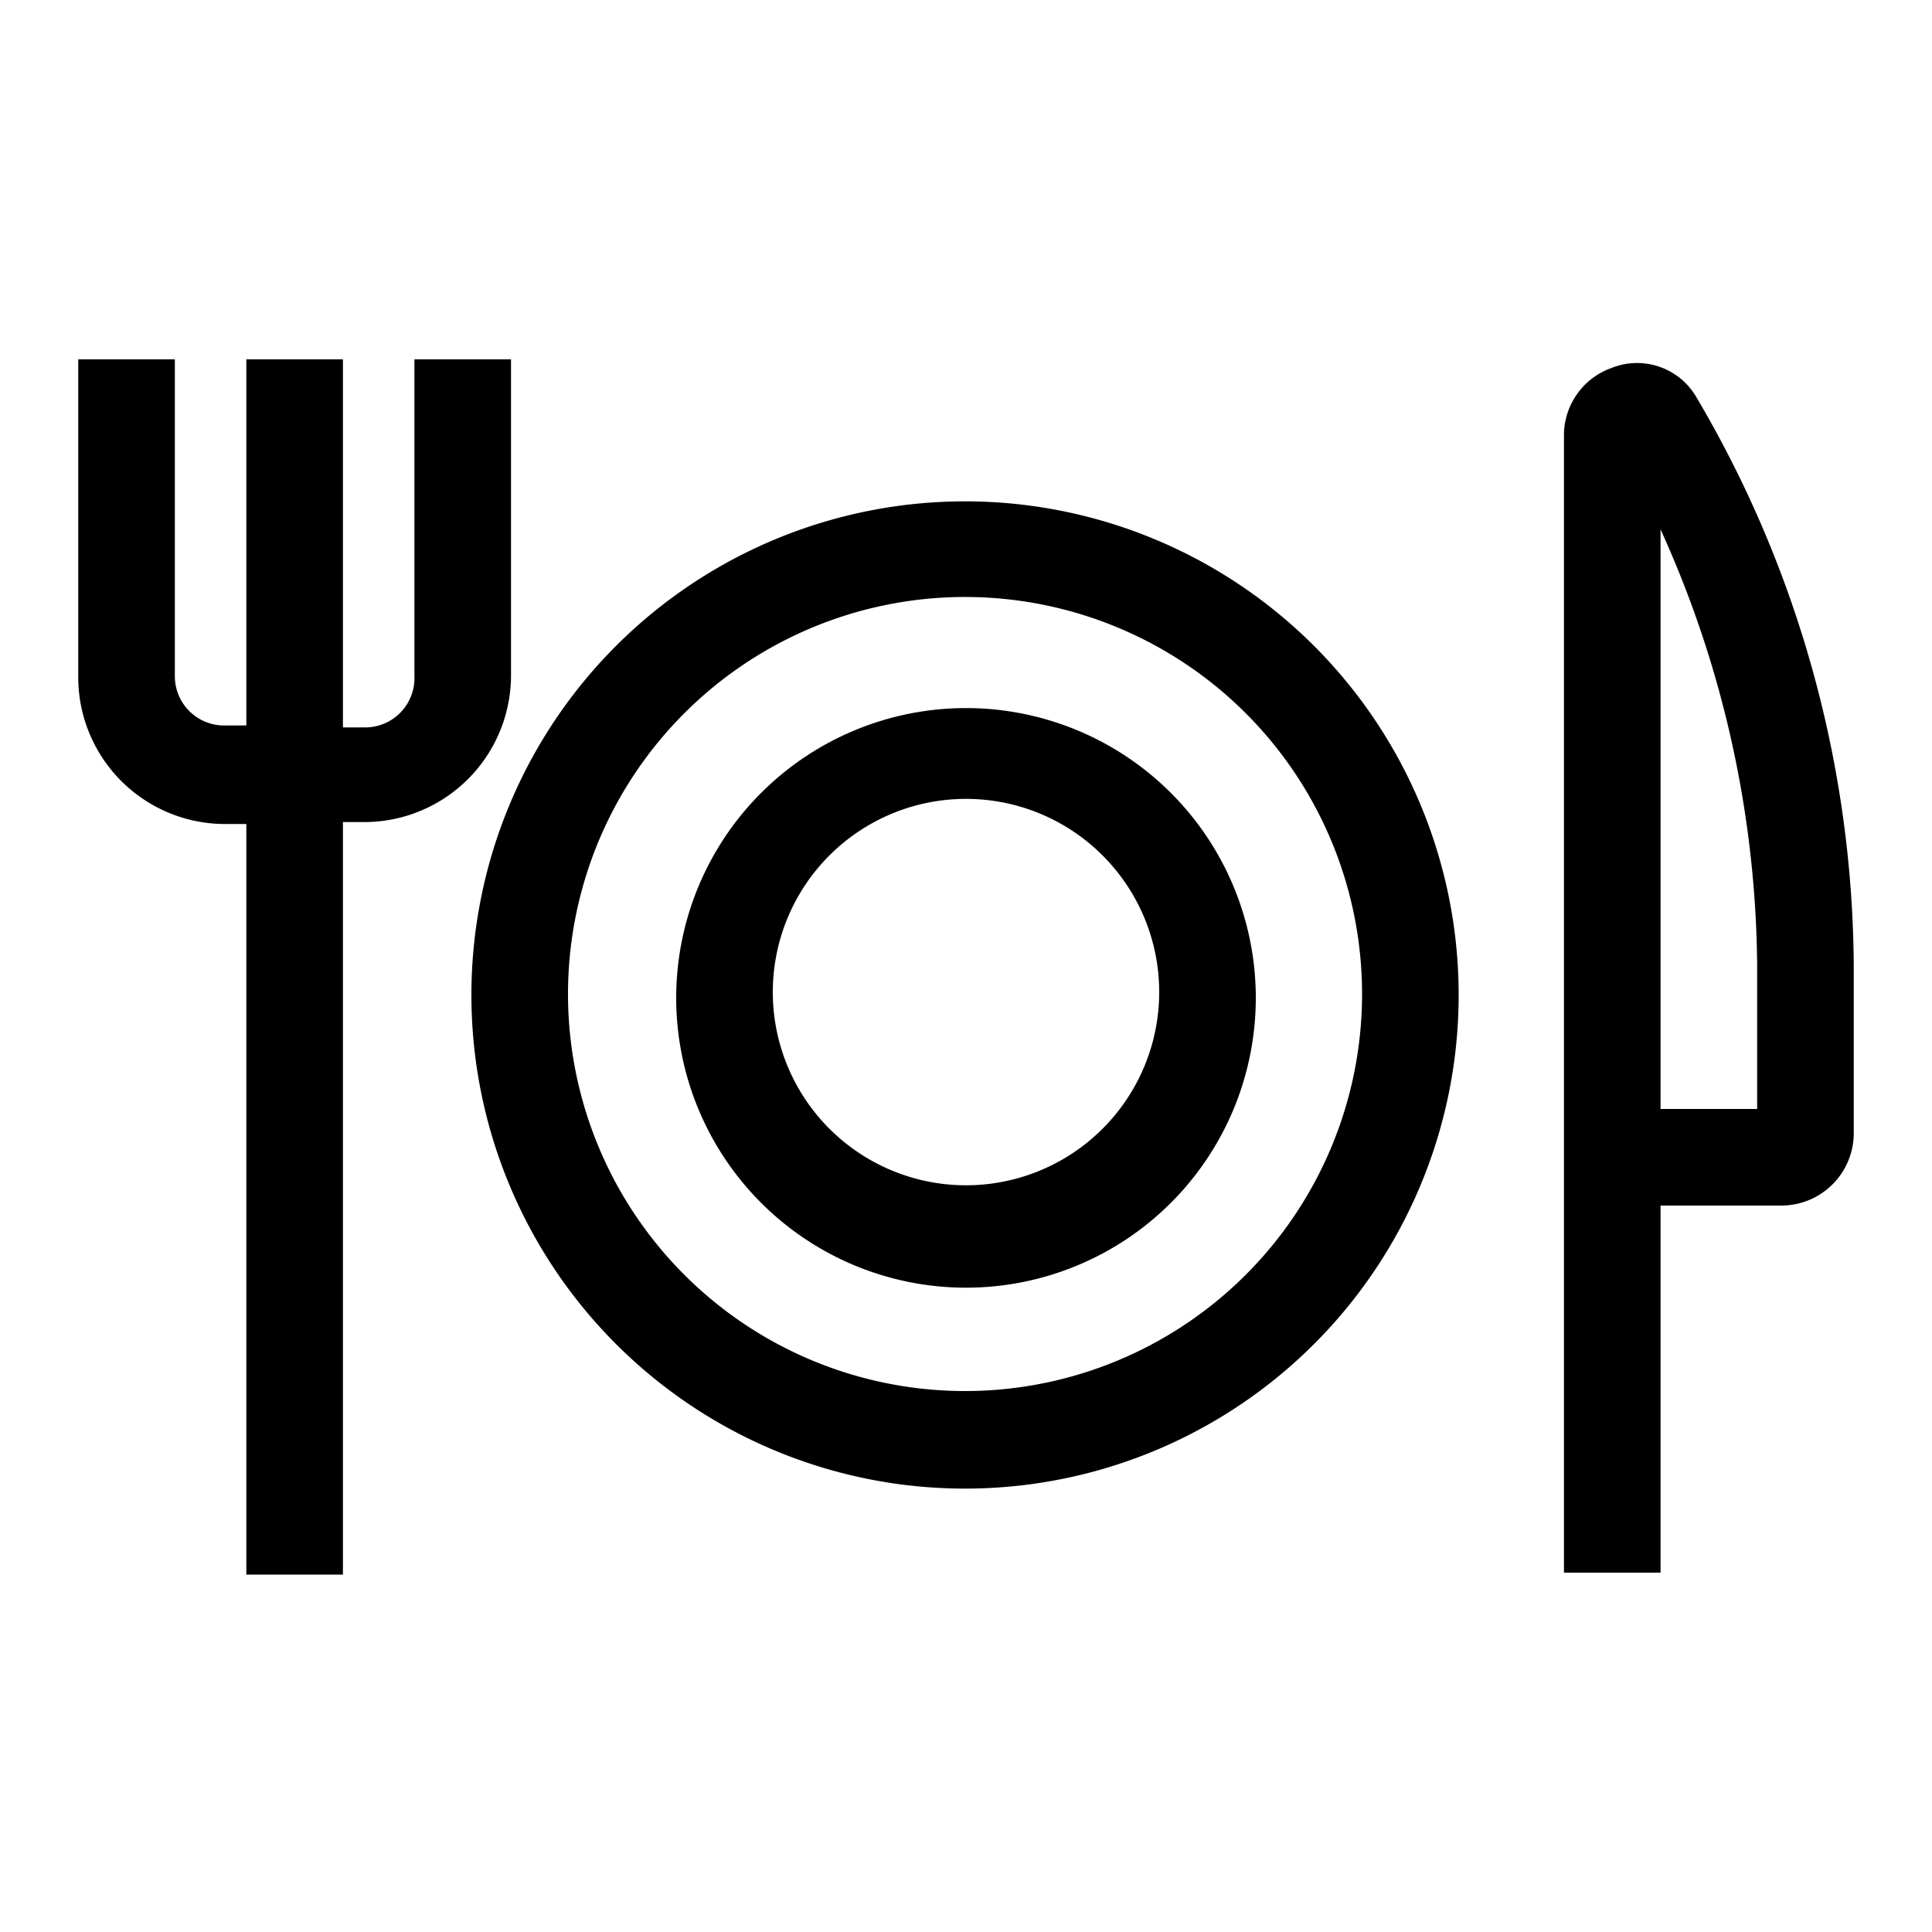 <?xml version="1.0" encoding="utf-8"?>
<svg xmlns="http://www.w3.org/2000/svg" viewBox="0 0 20 20">
  <defs>
    <style>.cls-1{fill:none;}</style>
  </defs>
  <title>dej</title>
  <g data-name="Calque 2" id="Calque_2">
    <g data-name="Calque 1" id="Calque_1-2">
      <rect class="cls-1" height="20" width="20"/>
      <path d="M10,5.19a5.11,5.11,0,1,0,5.1,5.11A5.11,5.11,0,0,0,10,5.19Zm0,9.21a4.11,4.11,0,1,1,4.1-4.1A4.11,4.11,0,0,1,10,14.4Z"/>
      <path d="M10,7.33a3,3,0,1,0,3,3A3,3,0,0,0,10,7.33Zm0,4.94a2,2,0,1,1,2-2A2,2,0,0,1,10,12.27Z"/>
      <path d="M17.56,4.11a.71.71,0,0,0-.88-.3.74.74,0,0,0-.49.7V16.28h1v-3.8h1.25a.75.75,0,0,0,.75-.76V10A11.7,11.7,0,0,0,17.56,4.11Zm.63,7.37h-1v-6a11.11,11.11,0,0,1,1,4.51Z"/>
      <path d="M5.29,3.72h-1V7a.51.51,0,0,1-.5.53H3.55V3.72h-1V7.51H2.31A.51.51,0,0,1,1.81,7V3.72h-1V7a1.52,1.52,0,0,0,1.5,1.53h.24v7.77h1V8.51h.24A1.52,1.52,0,0,0,5.29,7Z"/>
    </g>
  </g>
</svg>